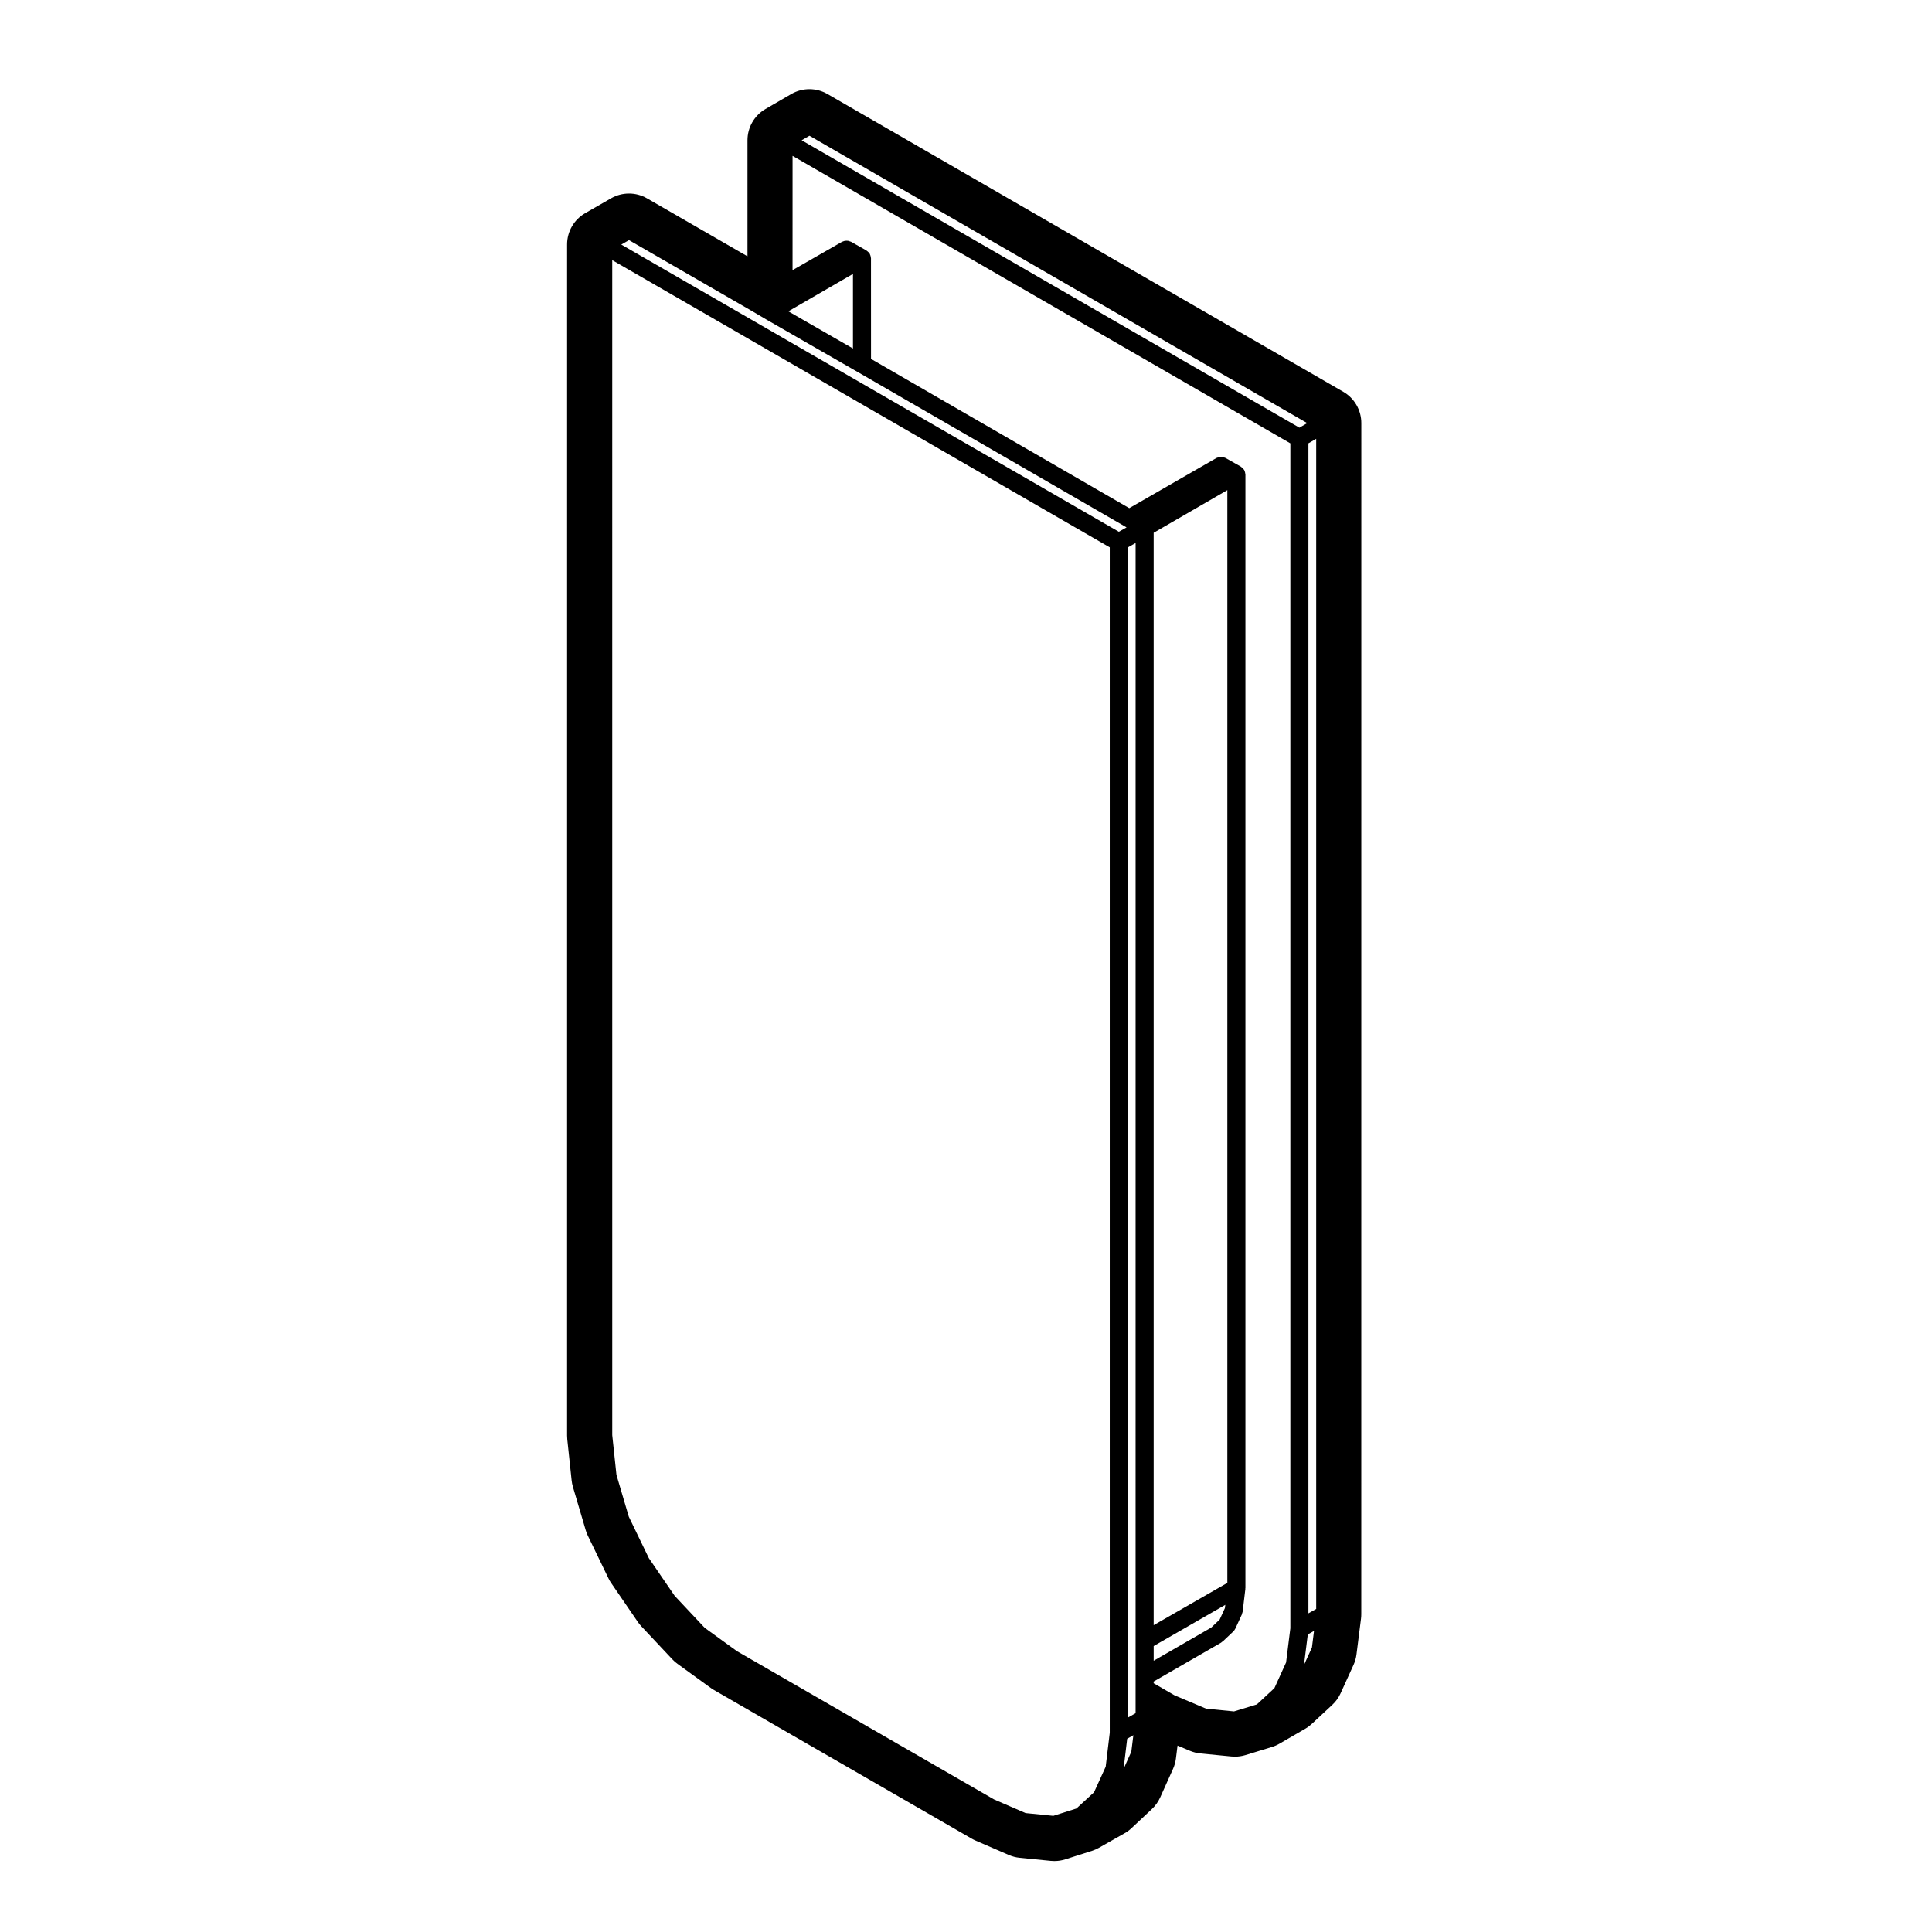 <?xml version="1.0" encoding="UTF-8"?>
<!-- Uploaded to: SVG Repo, www.svgrepo.com, Generator: SVG Repo Mixer Tools -->
<svg fill="#000000" width="800px" height="800px" version="1.1" viewBox="144 144 512 512" xmlns="http://www.w3.org/2000/svg">
 <path d="m305.95 563.49 7.078 10.34c0.281 0.406 0.586 0.789 0.922 1.148l8.23 8.762c0.418 0.449 0.875 0.848 1.367 1.199l8.855 6.414c0.266 0.191 0.543 0.371 0.832 0.535l68.301 39.387c0.316 0.18 0.645 0.348 0.984 0.492l8.852 3.836c0.906 0.387 1.867 0.641 2.856 0.734l8.227 0.816c0.312 0.035 0.637 0.047 0.945 0.047 0.984 0 1.965-0.145 2.902-0.449l7.082-2.254c0.629-0.203 1.234-0.469 1.812-0.789l6.84-3.883c0.664-0.371 1.273-0.82 1.824-1.34l5.41-5.074c0.926-0.867 1.668-1.91 2.188-3.059l3.402-7.566c0.387-0.867 0.648-1.785 0.766-2.719l0.434-3.465 3.246 1.367c0.891 0.371 1.828 0.613 2.785 0.711l8.23 0.805c0.312 0.035 0.625 0.047 0.938 0.047 0.945 0 1.891-0.137 2.801-0.414l7.031-2.152c0.699-0.215 1.375-0.516 2.004-0.883l6.84-3.969c0.613-0.352 1.184-0.781 1.703-1.266l5.41-5.023c0.934-0.863 1.676-1.898 2.207-3.043l3.445-7.566c0.398-0.875 0.664-1.809 0.785-2.766l1.195-9.48c0.051-0.398 0.074-0.797 0.074-1.199l0.012-315.65c0-3.422-1.82-6.586-4.785-8.293l-136.7-78.918c-1.48-0.855-3.129-1.281-4.781-1.281-1.664 0-3.32 0.43-4.801 1.289l-6.84 3.965c-2.953 1.719-4.769 4.871-4.769 8.289v30.754l-26.617-15.355c-1.477-0.855-3.129-1.281-4.781-1.281-1.641 0-3.289 0.422-4.762 1.27l-6.84 3.926c-2.977 1.707-4.805 4.871-4.805 8.297l-0.004 315.66c0 0.332 0.02 0.672 0.051 1.008l1.152 10.863c0.059 0.574 0.176 1.148 0.336 1.703l3.394 11.488c0.145 0.5 0.332 0.984 0.559 1.449l5.461 11.289c0.195 0.441 0.438 0.855 0.711 1.246zm137.86 44.727-2.051 4.566 0.957-7.992 1.637-0.941zm1.133-29.402v19.199l-2.062 1.176 0.004-310.13 2.062-1.164zm45.801-317.33 2.062-1.199v310.1l-2.062 1.168zm1.484 314.73-0.551 4.387-2.106 4.625 1.008-8.082zm-133.71-396.24 131.91 76.16-2.074 1.203-131.91-76.164zm-4.461 5.344 131.9 76.172v314.02l-1.133 9.062-3.09 6.793-4.66 4.328-6.051 1.848-7.394-0.727-8.379-3.543-5.523-3.199v-0.449l17.895-10.316c0.086-0.051 0.133-0.125 0.211-0.188 0.074-0.059 0.168-0.086 0.242-0.152l2.777-2.625c0.211-0.195 0.352-0.438 0.48-0.68 0.016-0.031 0.039-0.039 0.055-0.07l1.734-3.777c0.047-0.105 0.039-0.215 0.074-0.324 0.035-0.125 0.105-0.246 0.121-0.383l0.715-5.984c0.004-0.051-0.016-0.098-0.012-0.141 0-0.051 0.031-0.098 0.031-0.141v-295.11c0-0.055-0.023-0.098-0.031-0.141-0.004-0.109-0.023-0.215-0.047-0.316-0.02-0.109-0.051-0.215-0.09-0.324-0.031-0.098-0.07-0.188-0.109-0.277-0.023-0.051-0.02-0.102-0.051-0.141-0.031-0.039-0.074-0.07-0.105-0.109-0.055-0.086-0.109-0.168-0.188-0.246-0.074-0.086-0.145-0.156-0.23-0.227-0.086-0.074-0.168-0.137-0.262-0.195-0.047-0.031-0.07-0.074-0.109-0.102l-4.074-2.297c-0.09-0.051-0.188-0.055-0.281-0.098-0.141-0.059-0.289-0.109-0.438-0.141-0.16-0.035-0.324-0.039-0.488-0.035-0.137 0-0.277 0.004-0.418 0.035-0.168 0.035-0.316 0.098-0.473 0.156-0.09 0.039-0.18 0.047-0.266 0.09l-23.125 13.297-68.438-39.543-0.008-26.676c0-0.051-0.031-0.098-0.031-0.141-0.012-0.105-0.02-0.207-0.047-0.312-0.02-0.109-0.051-0.211-0.086-0.316-0.035-0.105-0.074-0.191-0.121-0.289-0.02-0.047-0.02-0.09-0.039-0.133-0.023-0.039-0.074-0.066-0.102-0.105-0.059-0.098-0.121-0.176-0.191-0.258-0.082-0.086-0.152-0.156-0.242-0.227-0.082-0.074-0.156-0.137-0.246-0.191-0.047-0.031-0.07-0.082-0.117-0.105l-4.07-2.301c-0.086-0.047-0.176-0.051-0.266-0.086-0.156-0.07-0.312-0.121-0.48-0.156-0.152-0.031-0.293-0.035-0.441-0.031-0.152 0-0.301 0.004-0.453 0.035-0.168 0.031-0.312 0.098-0.473 0.156-0.086 0.039-0.176 0.047-0.262 0.09l-13.121 7.516 0.004-30.266zm114.66 383.98-0.105 0.871-1.387 3.027-2.223 2.117-15.266 8.801v-3.898zm-18.984 5.391v-289.5l19.527-11.305v289.59zm-79.688-358.1v19.766l-17.129-9.848zm-59.352-8.953 32.164 18.551h0.004l0.012 0.012c0.004 0 0.012 0 0.012 0.004l4.035 2.371h0.004c0.004 0.004 0.012 0.012 0.016 0.016l24.309 13.969h0.004l70.824 40.922h0.004l0.004 0.004c0.004 0 0.012 0.004 0.016 0.012l0.453 0.266-2.047 1.152-131.86-76.105zm-4.445 5.305 131.85 76.109v314.14l-1.078 9.004-3.09 6.781-4.676 4.301-6.109 1.938-7.356-0.73-8.367-3.621-68.113-39.281-8.551-6.191-7.965-8.484-6.852-10.004-5.305-10.973-3.273-11.09-1.113-10.516z"/>
</svg>